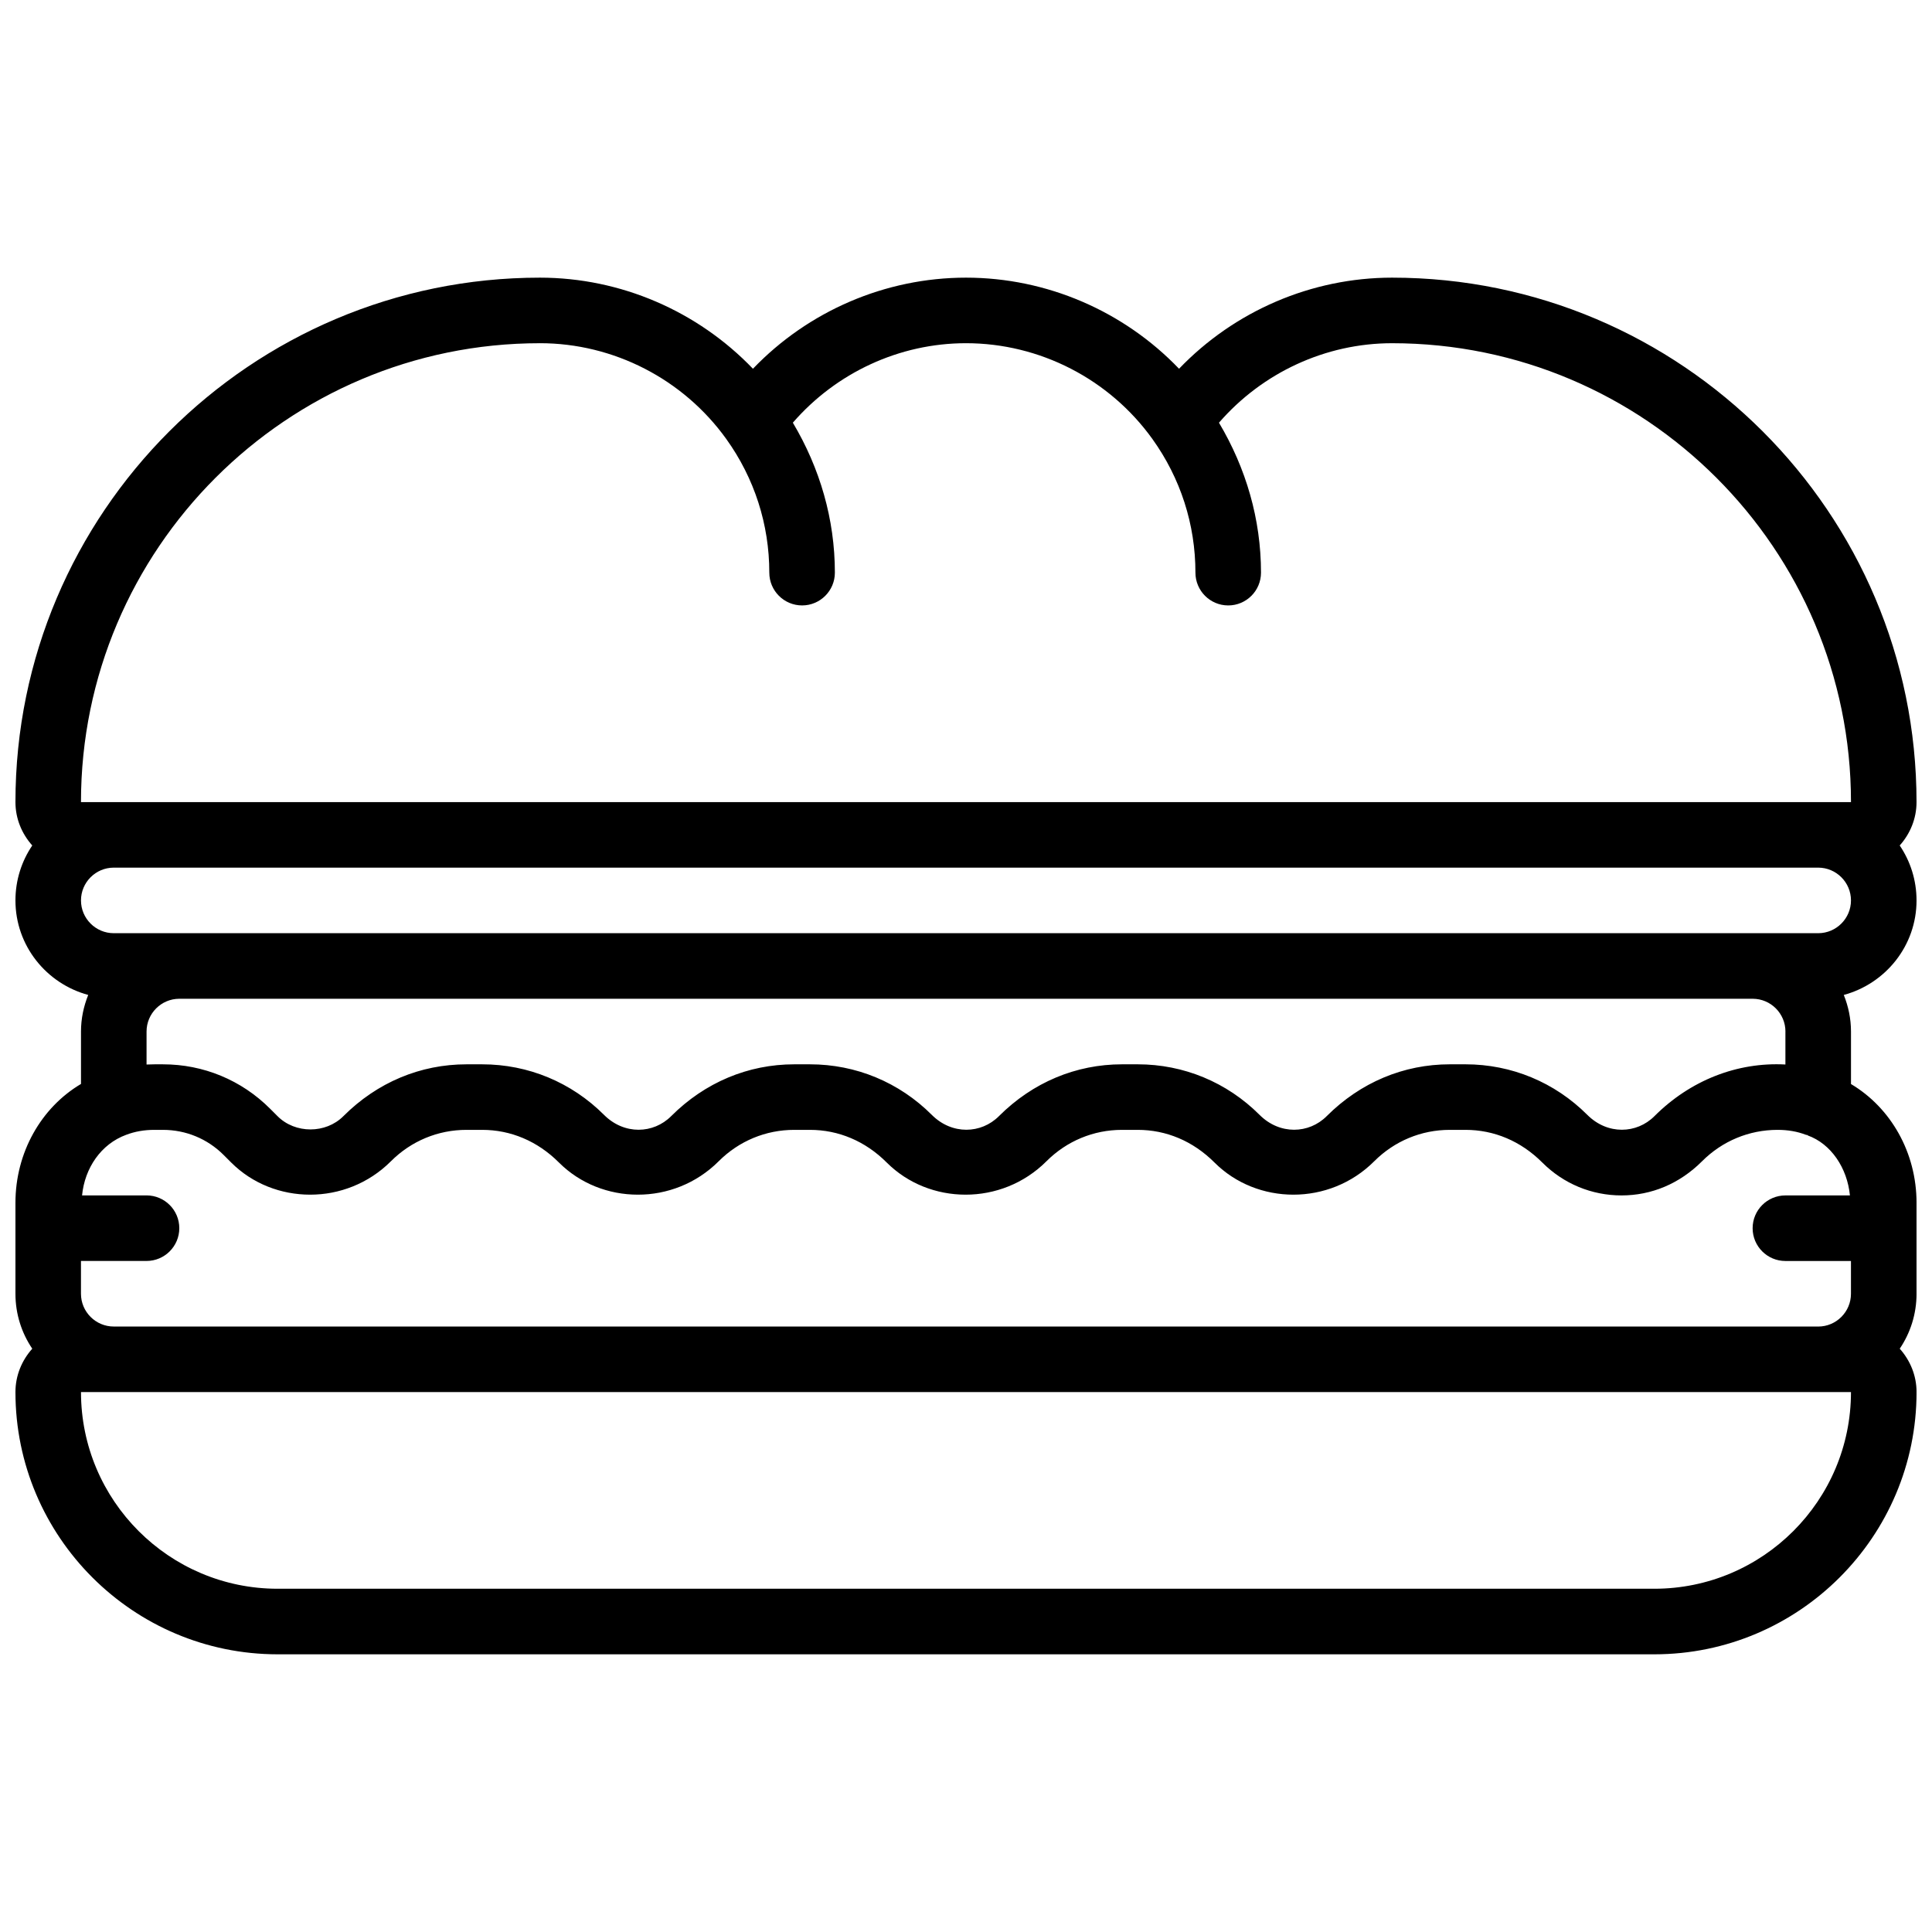 <?xml version="1.0" encoding="UTF-8"?>
<!-- Uploaded to: SVG Repo, www.svgrepo.com, Generator: SVG Repo Mixer Tools -->
<svg width="800px" height="800px" version="1.1" viewBox="144 144 512 512" xmlns="http://www.w3.org/2000/svg">
 <defs>
  <clipPath id="a">
   <path d="m148.09 217h503.81v366h-503.81z"/>
  </clipPath>
 </defs>
 <g clip-path="url(#a)">
  <path d="m651.9 382.62c0-5.387-1.641-10.398-4.457-14.559 2.738-3.066 4.457-7.07 4.457-11.5 0-76.633-62.352-138.98-138.98-138.98-21.402 0-41.816 8.867-56.461 24.141-14.645-15.273-35.059-24.141-56.461-24.141s-41.816 8.867-56.461 24.141c-14.648-15.273-35.059-24.141-56.465-24.141-76.629 0-138.98 62.348-138.98 138.98 0 4.43 1.719 8.434 4.457 11.5-2.816 4.16-4.457 9.172-4.457 14.559 0 12.012 8.207 22.055 19.285 25.051-1.207 3.008-1.914 6.266-1.914 9.695v13.891c-10.57 6.262-17.371 18.199-17.371 31.496v24.105c0 5.387 1.641 10.398 4.457 14.559-2.738 3.066-4.457 7.07-4.457 11.5 0 38.316 31.176 69.492 69.492 69.492h364.83c38.316 0 69.492-31.176 69.492-69.492 0-4.43-1.719-8.434-4.457-11.5 2.812-4.16 4.453-9.176 4.453-14.559v-24.098c0-13.266-6.766-25.172-17.371-31.48v-13.914c0-3.43-0.703-6.688-1.91-9.695 11.074-3.004 19.281-13.035 19.281-25.051zm-364.83-147.67c19.527 0 37.996 9.496 49.406 25.391 7.457 10.398 11.398 22.637 11.398 35.414 0 4.793 3.891 8.688 8.688 8.688 4.793 0 8.688-3.891 8.688-8.688 0-14.148-3.969-27.691-11.137-39.738 11.492-13.25 28.223-21.066 45.883-21.066 19.527 0 37.996 9.496 49.406 25.391 7.453 10.398 11.398 22.637 11.398 35.414 0 4.793 3.891 8.688 8.688 8.688 4.793 0 8.688-3.891 8.688-8.688 0-14.148-3.969-27.691-11.137-39.738 11.488-13.25 28.219-21.066 45.879-21.066 67.059 0 121.61 54.551 121.61 121.61h-469.07c0-67.059 54.551-121.61 121.61-121.61zm347.18 225.85h-17.098c-4.793 0-8.688 3.891-8.688 8.688 0 4.793 3.891 8.688 8.688 8.688h17.371v8.688c0 4.785-3.898 8.688-8.688 8.688l-451.69-0.008c-4.785 0-8.688-3.898-8.688-8.688v-8.688h17.371c4.793 0 8.688-3.891 8.688-8.688 0-4.793-3.891-8.688-8.688-8.688l-17.082 0.008c0.703-7.246 5.019-13.629 11.711-16.07 2.301-0.871 4.742-1.305 7.461-1.305h2.258c6.082 0 11.797 2.363 16.098 6.664l1.996 1.996c11.23 11.238 30.41 11.586 42.336-0.348 5.359-5.359 12.465-8.312 20.004-8.312h4.168c7.539 0 14.645 2.953 20.352 8.66 11.23 11.238 30.41 11.586 42.336-0.348 5.363-5.359 12.469-8.312 20.008-8.312h4.168c7.539 0 14.645 2.953 20.352 8.66 11.23 11.238 30.41 11.586 42.336-0.348 5.363-5.359 12.469-8.312 20.008-8.312h4.168c7.539 0 14.645 2.953 20.352 8.66 11.23 11.238 30.41 11.586 42.336-0.348 5.363-5.359 12.469-8.312 20.012-8.312h4.168c7.539 0 14.645 2.953 20.352 8.66 5.613 5.621 13.074 8.715 20.996 8.715 7.922 0 15.383-3.094 21.344-9.059 5.359-5.363 12.465-8.316 20.004-8.316 2.762 0 5.246 0.434 7.574 1.328 0.148 0.051 0.297 0.016 0.441 0.062l-0.027 0.086c6.188 2.215 10.477 8.617 11.191 15.898zm-17.098-43.434v8.738c-12.762-0.688-25.215 4.188-34.719 13.699-4.672 4.672-12.402 5.019-17.773-0.348-8.641-8.645-20.105-13.402-32.285-13.402h-4.168c-12.18 0-23.645 4.762-32.633 13.75-4.672 4.672-12.402 5.019-17.773-0.348-8.645-8.645-20.109-13.402-32.289-13.402h-4.168c-12.18 0-23.645 4.762-32.633 13.75-4.672 4.672-12.402 5.019-17.773-0.348-8.645-8.645-20.113-13.402-32.289-13.402h-4.168c-12.18 0-23.645 4.762-32.633 13.75-4.672 4.672-12.402 5.019-17.773-0.348-8.645-8.645-20.113-13.402-32.289-13.402h-4.168c-12.18 0-23.645 4.762-32.633 13.75-4.672 4.672-12.75 4.672-17.426 0l-1.996-1.996c-7.582-7.586-17.664-11.754-28.383-11.754h-2.258c-0.695 0-1.391 0.016-2.086 0.051v-8.738c0-4.785 3.898-8.688 8.688-8.688h416.95c4.785 0 8.684 3.902 8.684 8.688zm17.375 95.551c0 28.742-23.375 52.117-52.117 52.117h-364.83c-28.742 0-52.117-23.375-52.117-52.117h460.38c0.043 0 0.078-0.008 0.121-0.008h8.562zm-8.688-121.61h-451.69c-4.785 0-8.688-3.898-8.688-8.688 0-4.785 3.898-8.688 8.688-8.688h451.69c4.785 0 8.688 3.898 8.688 8.688 0 4.785-3.902 8.688-8.688 8.688z"/>
 </g>
</svg>